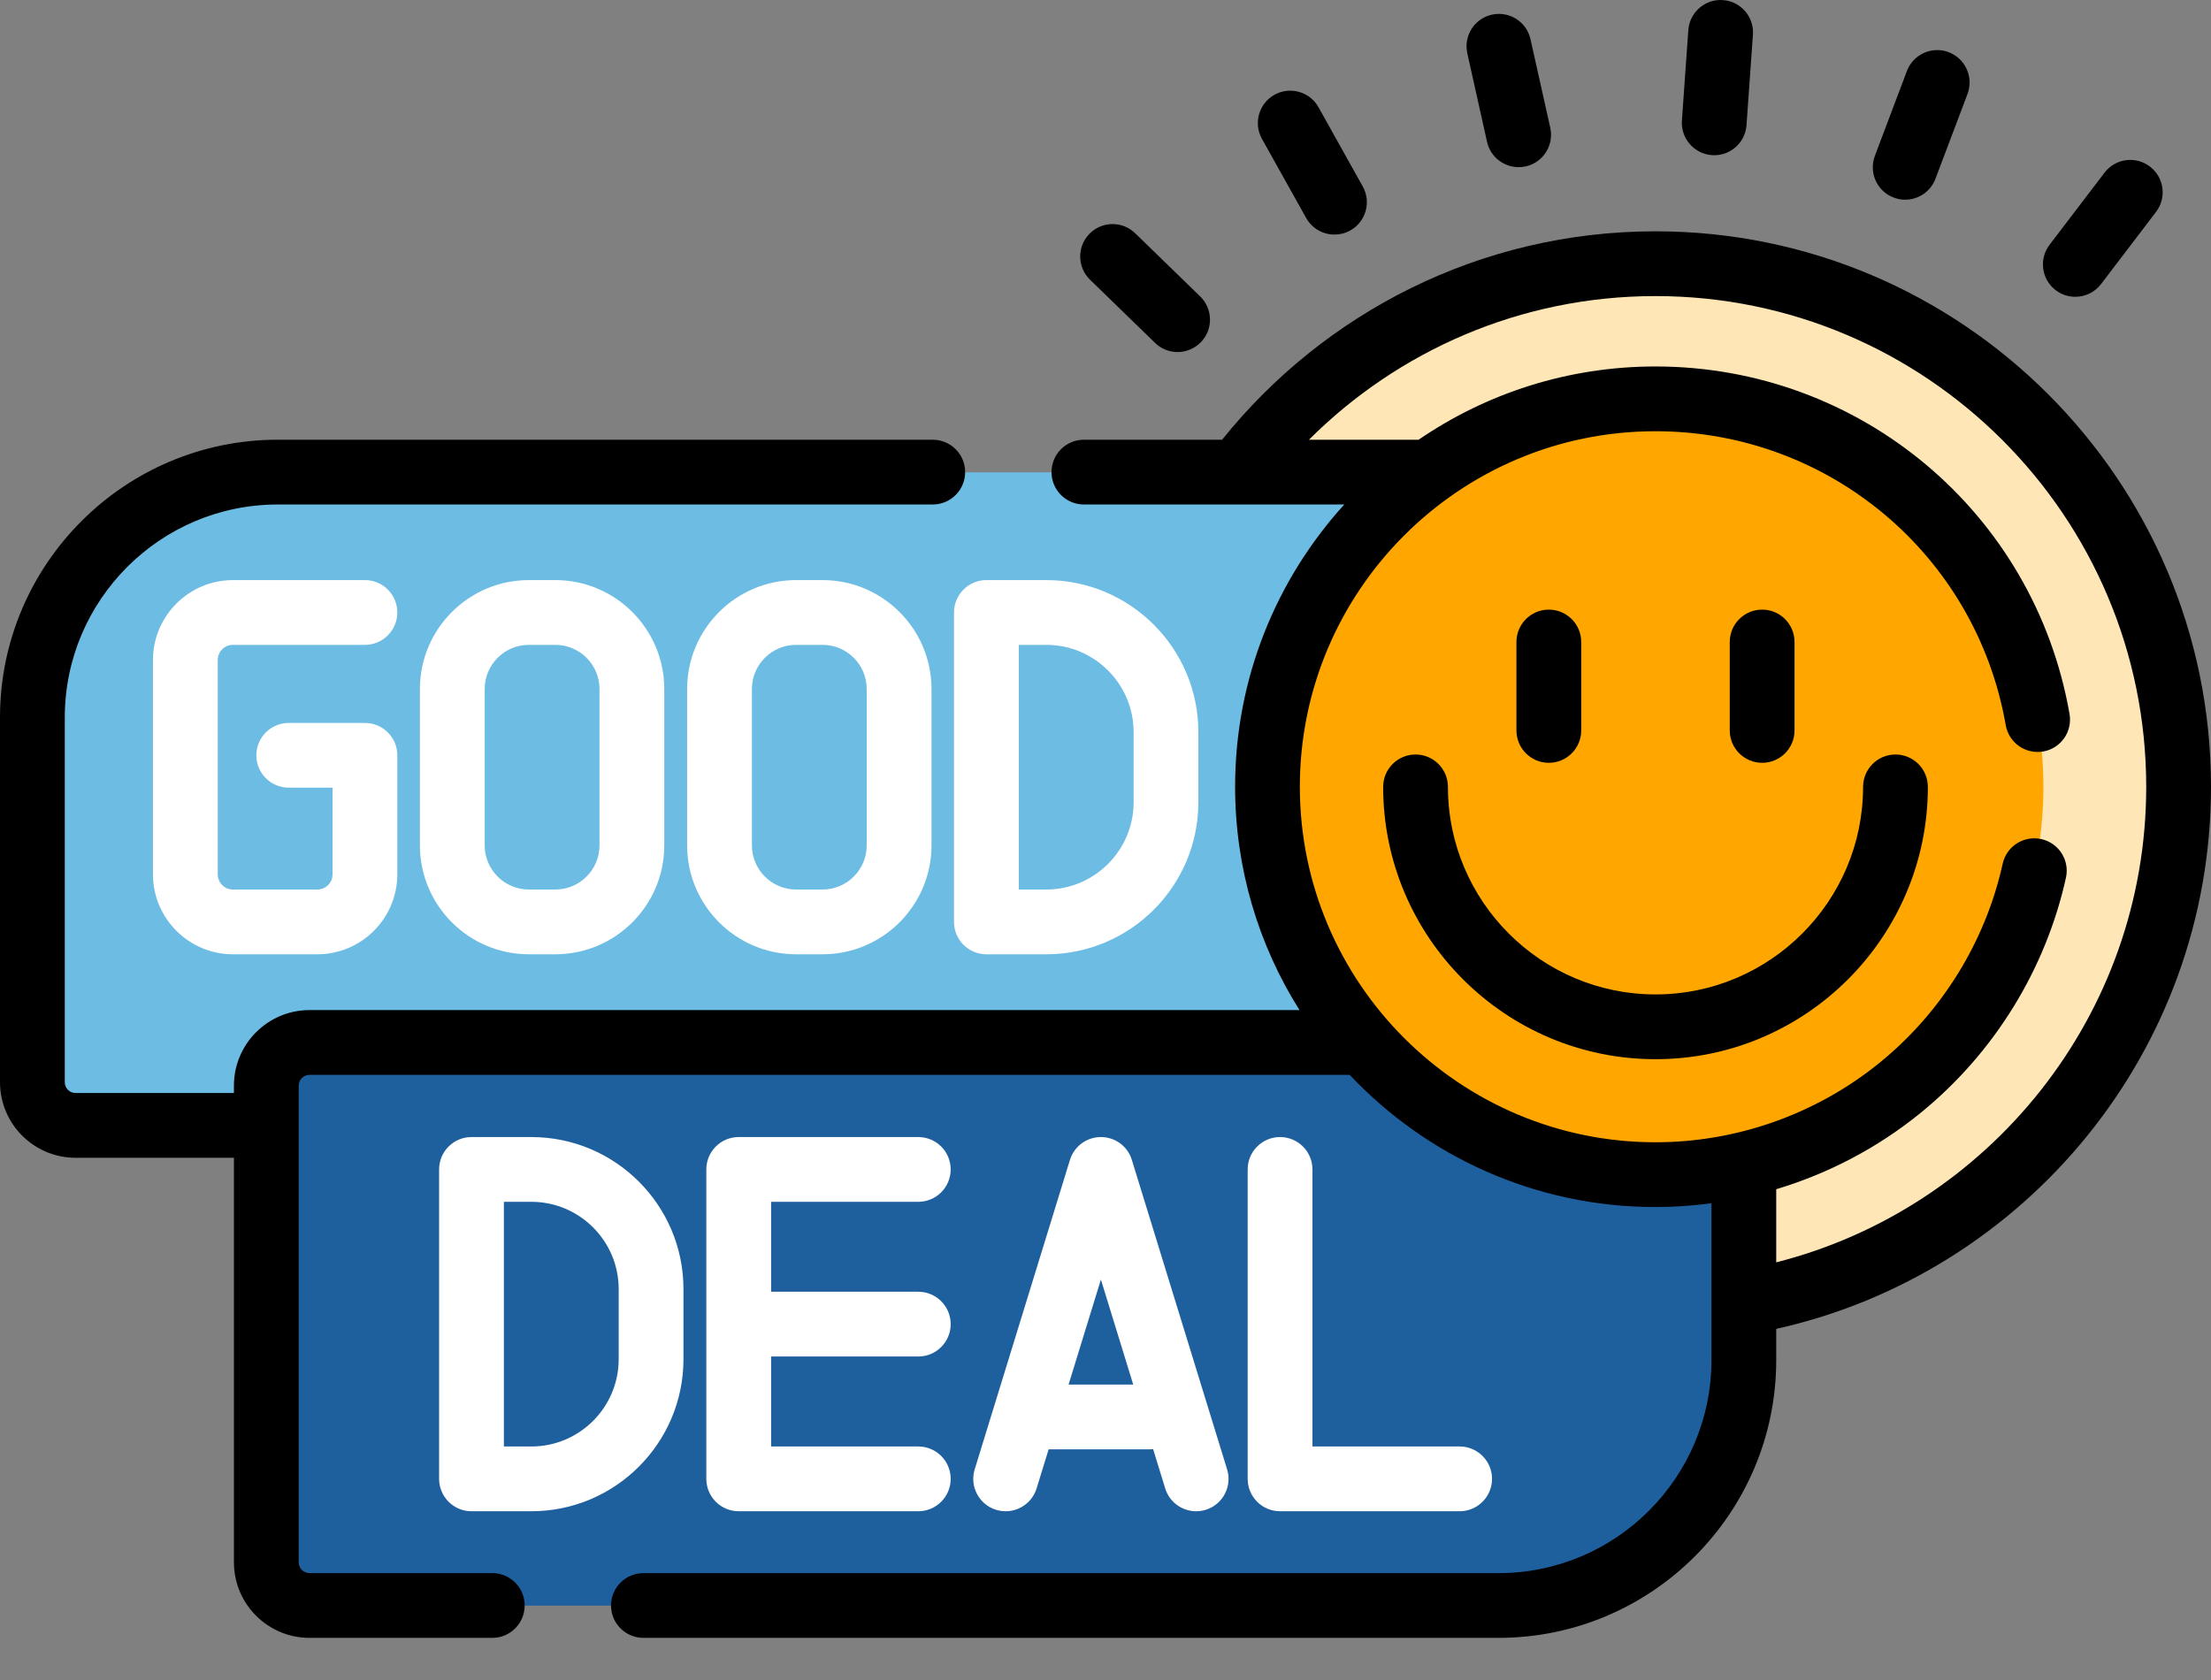 <svg width="50" height="38" viewBox="0 0 50 38" fill="none" xmlns="http://www.w3.org/2000/svg">
<rect x="0" y="0" width="50" height="38" fill="#808080" stroke="none"/>
<path d="M37.439 5.969C33.534 5.969 30.07 7.862 27.916 10.78H32.339L32.365 10.761C33.849 9.69 35.603 9.123 37.439 9.123C42.223 9.123 46.116 13.015 46.116 17.799C46.116 19.77 45.437 21.698 44.206 23.231C42.992 24.741 41.291 25.813 39.416 26.249L39.34 26.267V29.477C44.97 28.568 49.27 23.686 49.27 17.799C49.27 11.265 43.973 5.969 37.439 5.969V5.969Z" fill="#FFE6B6"/>
<path d="M6.023 24.561C6.023 24.022 6.46 23.585 6.999 23.585H30.84C29.485 22.04 28.663 20.017 28.663 17.801C28.663 14.871 30.099 12.277 32.305 10.684H6.282C3.217 10.684 0.732 13.168 0.732 16.233V24.484C0.732 25.024 1.17 25.461 1.709 25.461H6.023V24.561Z" fill="#6DBCE4"/>
<path d="M37.434 26.572C34.804 26.572 32.445 25.415 30.837 23.582H6.996C6.457 23.582 6.02 24.019 6.02 24.559V35.341C6.02 35.88 6.457 36.317 6.996 36.317H33.883C36.948 36.317 39.432 33.833 39.432 30.768V26.343C38.79 26.493 38.121 26.572 37.434 26.572V26.572Z" fill="#1E5F9E"/>
<path d="M37.436 26.573C42.282 26.573 46.21 22.645 46.21 17.799C46.21 12.954 42.282 9.025 37.436 9.025C32.59 9.025 28.662 12.954 28.662 17.799C28.662 22.645 32.59 26.573 37.436 26.573Z" fill="#FFA700"/>
<path d="M50 17.795C50 10.868 44.364 5.232 37.437 5.232C33.478 5.232 29.942 7.075 27.637 9.946H24.512C24.107 9.946 23.779 10.274 23.779 10.678C23.779 11.083 24.107 11.411 24.512 11.411H30.4C28.866 13.1 27.931 15.34 27.931 17.795C27.931 19.65 28.465 21.383 29.387 22.847H6.999C6.057 22.847 5.29 23.614 5.29 24.556V24.723H1.709C1.574 24.723 1.465 24.614 1.465 24.479V16.228C1.465 13.572 3.626 11.411 6.282 11.411H21.094C21.498 11.411 21.826 11.083 21.826 10.678C21.826 10.274 21.498 9.946 21.094 9.946H6.282C2.818 9.946 0 12.764 0 16.228V24.479C0 25.421 0.767 26.188 1.709 26.188H5.29V35.338C5.29 36.281 6.057 37.047 6.999 37.047H11.133C11.537 37.047 11.865 36.719 11.865 36.315C11.865 35.91 11.537 35.582 11.133 35.582H6.999C6.865 35.582 6.755 35.473 6.755 35.338V24.556C6.755 24.422 6.865 24.312 6.999 24.312H30.522C32.257 26.152 34.715 27.302 37.437 27.302C37.862 27.302 38.285 27.272 38.703 27.216V30.765C38.703 33.422 36.542 35.583 33.886 35.583H14.551C14.146 35.583 13.818 35.91 13.818 36.315C13.818 36.719 14.146 37.047 14.551 37.047H33.886C37.35 37.047 40.168 34.229 40.168 30.765V30.058C45.786 28.807 50 23.785 50 17.795V17.795ZM40.168 28.553V26.899C41.351 26.544 42.463 25.961 43.43 25.175C45.092 23.823 46.26 21.933 46.72 19.852C46.807 19.457 46.557 19.066 46.162 18.979C45.767 18.892 45.376 19.142 45.289 19.536C44.901 21.296 43.913 22.895 42.506 24.038C41.08 25.198 39.279 25.837 37.437 25.837C33.003 25.837 29.395 22.23 29.395 17.796C29.395 13.361 33.003 9.754 37.437 9.754C41.354 9.754 44.686 12.55 45.358 16.402C45.428 16.801 45.806 17.067 46.206 16.998C46.604 16.928 46.871 16.549 46.801 16.15C46.006 11.595 42.068 8.289 37.437 8.289C35.452 8.289 33.607 8.901 32.081 9.946H29.601C31.61 7.94 34.38 6.697 37.437 6.697C43.556 6.697 48.535 11.676 48.535 17.796C48.535 22.973 44.971 27.333 40.168 28.553Z" fill="black"/>
<path d="M5.268 14.586H8.253C8.657 14.586 8.985 14.258 8.985 13.854C8.985 13.449 8.657 13.121 8.253 13.121H5.268C4.271 13.121 3.459 13.933 3.459 14.93V19.776C3.459 20.774 4.271 21.585 5.268 21.585H7.176C8.173 21.585 8.985 20.774 8.985 19.776V17.084C8.985 16.68 8.657 16.352 8.253 16.352H6.53C6.125 16.352 5.797 16.68 5.797 17.084C5.797 17.488 6.125 17.816 6.53 17.816H7.52V19.776C7.52 19.966 7.366 20.12 7.176 20.12H5.268C5.078 20.12 4.924 19.966 4.924 19.776V14.93C4.924 14.74 5.078 14.586 5.268 14.586Z" fill="white"/>
<path d="M21.574 13.854V20.853C21.574 21.257 21.902 21.585 22.307 21.585H23.661C25.558 21.585 27.1 20.043 27.1 18.146V16.56C27.1 14.664 25.558 13.121 23.661 13.121H22.307C21.902 13.121 21.574 13.449 21.574 13.854V13.854ZM23.039 14.586H23.661C24.75 14.586 25.636 15.472 25.636 16.56V18.146C25.636 19.235 24.75 20.12 23.661 20.12H23.039V14.586Z" fill="white"/>
<path d="M11.96 13.121C10.601 13.121 9.496 14.226 9.496 15.585V19.122C9.496 20.48 10.601 21.585 11.96 21.585H12.558C13.917 21.585 15.022 20.48 15.022 19.122V15.585C15.022 14.226 13.917 13.121 12.558 13.121H11.96ZM13.557 15.585V19.122C13.557 19.672 13.109 20.12 12.558 20.12H11.96C11.409 20.12 10.961 19.672 10.961 19.122V15.585C10.961 15.034 11.409 14.586 11.96 14.586H12.558C13.109 14.586 13.557 15.034 13.557 15.585V15.585Z" fill="white"/>
<path d="M18.003 13.121C16.644 13.121 15.539 14.226 15.539 15.585V19.122C15.539 20.48 16.644 21.585 18.003 21.585H18.601C19.96 21.585 21.065 20.48 21.065 19.122V15.585C21.065 14.226 19.96 13.121 18.601 13.121H18.003ZM19.6 15.585V19.122C19.6 19.672 19.152 20.12 18.601 20.12H18.003C17.452 20.12 17.004 19.672 17.004 19.122V15.585C17.004 15.034 17.452 14.586 18.003 14.586H18.601C19.152 14.586 19.6 15.034 19.6 15.585V15.585Z" fill="white"/>
<path d="M28.947 25.719C28.543 25.719 28.215 26.047 28.215 26.451V33.45C28.215 33.855 28.543 34.183 28.947 34.183H33.008C33.413 34.183 33.741 33.855 33.741 33.45C33.741 33.046 33.413 32.718 33.008 32.718H29.68V26.451C29.68 26.047 29.352 25.719 28.947 25.719Z" fill="white"/>
<path d="M20.766 27.184C21.171 27.184 21.499 26.856 21.499 26.451C21.499 26.047 21.171 25.719 20.766 25.719H16.705C16.3 25.719 15.973 26.047 15.973 26.451V33.45C15.973 33.855 16.3 34.183 16.705 34.183H20.766C21.171 34.183 21.499 33.855 21.499 33.45C21.499 33.046 21.171 32.718 20.766 32.718H17.438V30.683H20.766C21.171 30.683 21.499 30.355 21.499 29.951C21.499 29.546 21.171 29.218 20.766 29.218H17.438V27.184H20.766Z" fill="white"/>
<path d="M23.442 33.666L23.714 32.783H25.996C26.023 32.783 26.05 32.781 26.077 32.778L26.35 33.666C26.447 33.981 26.736 34.183 27.049 34.183C27.121 34.183 27.194 34.173 27.265 34.151C27.652 34.032 27.869 33.622 27.75 33.235L25.596 26.236C25.502 25.928 25.218 25.719 24.896 25.719C24.575 25.719 24.291 25.928 24.196 26.236L22.042 33.235C21.923 33.622 22.14 34.032 22.527 34.151C22.913 34.269 23.323 34.053 23.442 33.666V33.666ZM24.896 28.942L25.627 31.318H24.165L24.896 28.942Z" fill="white"/>
<path d="M15.456 30.744V29.158C15.456 27.261 13.913 25.719 12.017 25.719H10.662C10.258 25.719 9.93 26.047 9.93 26.451V33.45C9.93 33.855 10.258 34.183 10.662 34.183H12.017C13.913 34.183 15.456 32.64 15.456 30.744ZM13.991 30.744C13.991 31.832 13.105 32.718 12.017 32.718H11.395V27.184H12.017C13.105 27.184 13.991 28.069 13.991 29.158V30.744Z" fill="white"/>
<path d="M42.864 17.066C42.46 17.066 42.132 17.394 42.132 17.799C42.132 20.387 40.026 22.493 37.438 22.493C34.85 22.493 32.744 20.387 32.744 17.799C32.744 17.394 32.416 17.066 32.012 17.066C31.607 17.066 31.279 17.394 31.279 17.799C31.279 21.195 34.042 23.958 37.438 23.958C40.834 23.958 43.597 21.195 43.597 17.799C43.597 17.394 43.269 17.066 42.864 17.066V17.066Z" fill="black"/>
<path d="M35.025 17.254C35.43 17.254 35.758 16.926 35.758 16.522V14.521C35.758 14.117 35.43 13.789 35.025 13.789C34.621 13.789 34.293 14.117 34.293 14.521V16.522C34.293 16.926 34.621 17.254 35.025 17.254Z" fill="black"/>
<path d="M39.85 17.254C40.254 17.254 40.582 16.926 40.582 16.522V14.521C40.582 14.117 40.254 13.789 39.85 13.789C39.445 13.789 39.117 14.117 39.117 14.521V16.522C39.117 16.926 39.445 17.254 39.85 17.254Z" fill="black"/>
<path d="M46.488 6.564C46.62 6.665 46.776 6.713 46.931 6.713C47.152 6.713 47.37 6.614 47.514 6.425L48.757 4.793C49.002 4.472 48.94 4.012 48.618 3.767C48.297 3.522 47.837 3.584 47.592 3.906L46.349 5.537C46.104 5.859 46.166 6.318 46.488 6.564V6.564Z" fill="black"/>
<path d="M42.825 4.469C42.911 4.502 42.998 4.517 43.084 4.517C43.38 4.517 43.659 4.336 43.769 4.043L44.494 2.124C44.636 1.746 44.445 1.323 44.067 1.18C43.689 1.037 43.266 1.228 43.123 1.607L42.399 3.525C42.256 3.904 42.447 4.327 42.825 4.469V4.469Z" fill="black"/>
<path d="M38.714 3.509C38.732 3.51 38.749 3.511 38.766 3.511C39.147 3.511 39.469 3.216 39.496 2.83L39.641 0.784C39.67 0.381 39.366 0.03 38.962 0.002C38.561 -0.027 38.209 0.277 38.18 0.681L38.035 2.726C38.007 3.13 38.31 3.48 38.714 3.509Z" fill="black"/>
<path d="M33.628 3.208C33.704 3.549 34.007 3.781 34.342 3.781C34.395 3.781 34.448 3.776 34.502 3.764C34.897 3.676 35.146 3.284 35.058 2.889L34.611 0.888C34.524 0.493 34.133 0.244 33.737 0.332C33.342 0.42 33.094 0.812 33.182 1.206L33.628 3.208Z" fill="black"/>
<path d="M29.538 4.931C29.673 5.171 29.922 5.306 30.179 5.306C30.299 5.306 30.422 5.276 30.535 5.213C30.888 5.016 31.015 4.57 30.817 4.217L29.817 2.426C29.62 2.073 29.174 1.947 28.821 2.144C28.468 2.341 28.341 2.787 28.538 3.141L29.538 4.931Z" fill="black"/>
<path d="M26.12 7.755C26.262 7.894 26.446 7.963 26.63 7.963C26.821 7.963 27.012 7.888 27.156 7.741C27.438 7.451 27.431 6.987 27.141 6.705L25.671 5.276C25.381 4.994 24.917 5 24.635 5.29C24.353 5.58 24.36 6.044 24.649 6.326L26.12 7.755Z" fill="black"/>
</svg>
